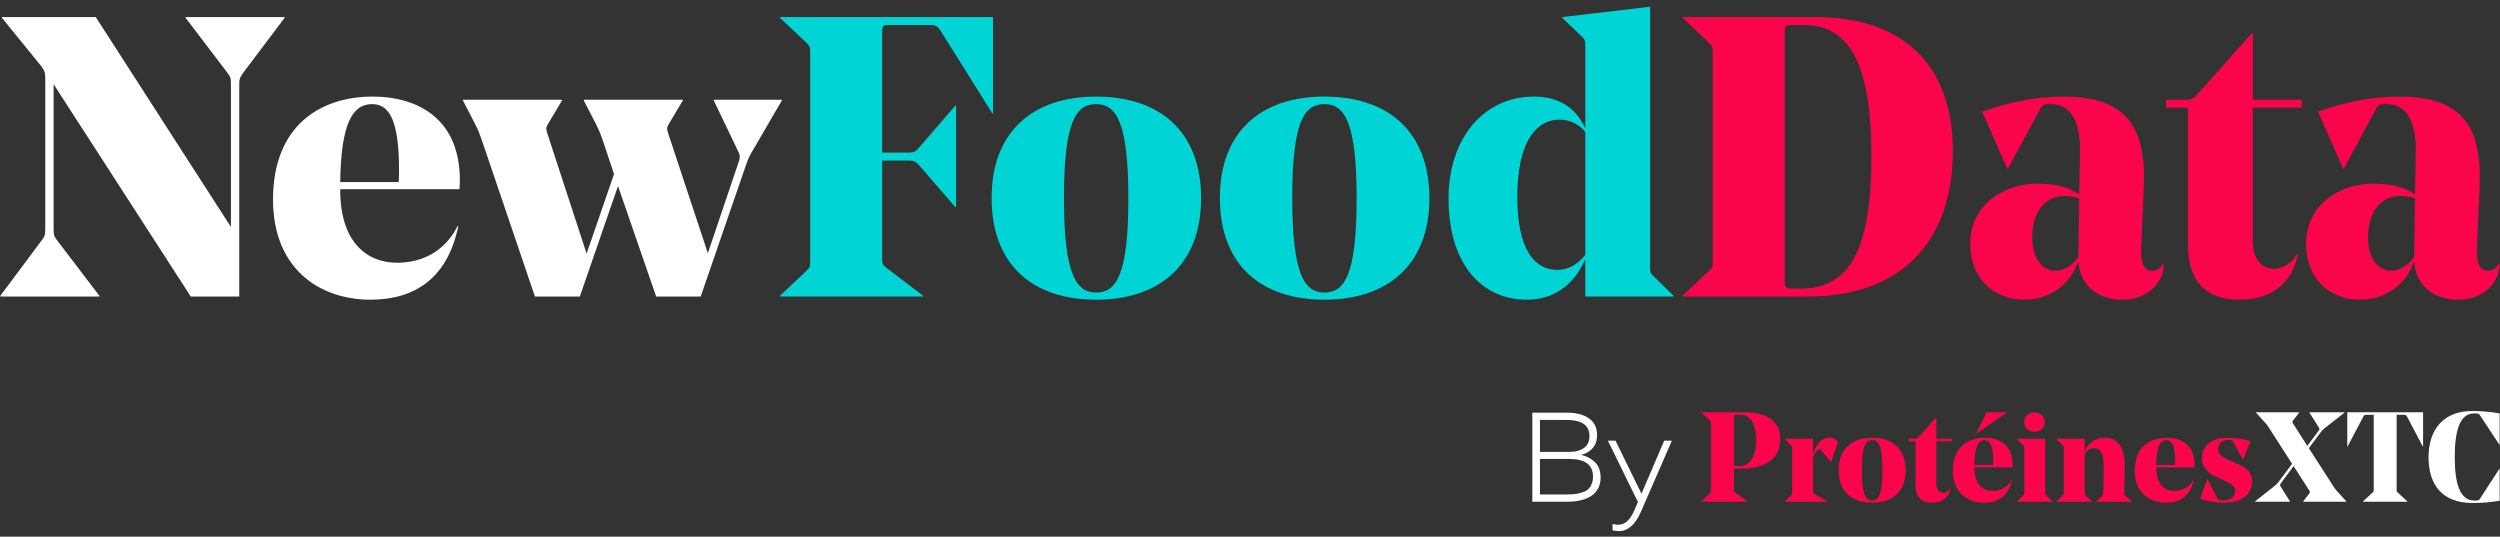 <svg width="191" height="41" viewBox="0 0 191 41" fill="none" xmlns="http://www.w3.org/2000/svg">
    <rect x="0" y="0" width="191" height="41" fill="#333333" stroke="none"/>
    <path d="M189.456 13.513C189.456 13.816 189.425 14.515 189.425 14.606L189.243 18.919C189.182 20.103 189.456 20.68 190.063 20.68C190.458 20.68 190.731 20.498 190.914 20.134H190.974C190.974 20.407 190.914 20.862 190.731 21.227C190.245 22.229 189.213 22.897 187.755 22.897C186.024 22.897 184.536 21.865 184.445 19.951C183.837 21.713 182.288 22.897 180.314 22.897C178.097 22.897 176.184 21.409 176.184 18.615C176.184 15.608 178.796 14.029 181.286 14.029C182.592 14.029 183.685 14.272 184.505 14.849L184.566 11.599V11.447C184.566 9.352 183.928 7.955 182.349 7.955C181.741 7.955 181.711 7.985 181.529 8.319L179.069 12.875H179.008L177.095 8.532C179.13 7.803 181.286 7.378 183.23 7.378C185.265 7.378 186.844 7.742 187.937 8.775C188.909 9.686 189.456 11.174 189.456 13.513ZM183.382 14.97C181.802 14.97 180.921 16.337 180.921 18.099C180.921 19.769 181.681 20.68 182.713 20.68C183.382 20.68 184.05 20.225 184.445 19.617V19.587L184.505 15.153C184.141 15.031 183.776 14.97 183.382 14.97Z" fill="#FA054B"/>
    <path d="M175.853 7.621V8.228H172.117V18.372C172.117 19.739 172.724 20.529 173.727 20.529C174.516 20.529 175.154 20.012 175.488 19.405L175.549 19.435C175.245 21.136 174 22.898 171.115 22.898C168.472 22.898 167.167 21.47 167.167 18.737V8.228H165.496V7.621H166.863C167.349 7.621 167.501 7.621 167.804 7.287L172.056 2.519H172.117V7.621H175.853Z" fill="#FA054B"/>
    <path d="M163.799 13.513C163.799 13.816 163.769 14.515 163.769 14.606L163.587 18.919C163.526 20.103 163.799 20.68 164.407 20.68C164.802 20.68 165.075 20.498 165.257 20.134H165.318C165.318 20.407 165.257 20.862 165.075 21.227C164.589 22.229 163.557 22.897 162.099 22.897C160.368 22.897 158.879 21.865 158.788 19.951C158.181 21.713 156.632 22.897 154.658 22.897C152.441 22.897 150.527 21.409 150.527 18.615C150.527 15.608 153.139 14.029 155.63 14.029C156.936 14.029 158.029 14.272 158.849 14.849L158.91 11.599V11.447C158.91 9.352 158.272 7.955 156.693 7.955C156.085 7.955 156.055 7.985 155.873 8.319L153.413 12.875H153.352L151.438 8.532C153.473 7.803 155.63 7.378 157.573 7.378C159.608 7.378 161.188 7.742 162.281 8.775C163.253 9.686 163.799 11.174 163.799 13.513ZM157.725 14.97C156.146 14.97 155.265 16.337 155.265 18.099C155.265 19.769 156.025 20.68 157.057 20.68C157.725 20.68 158.393 20.225 158.788 19.617V19.587L158.849 15.153C158.485 15.031 158.12 14.97 157.725 14.97Z" fill="#FA054B"/>
    <path d="M128.547 22.655V22.594L130.582 20.68C130.825 20.438 130.855 20.346 130.855 19.951V4.007C130.855 3.612 130.825 3.521 130.582 3.278L128.547 1.364V1.304H138.691C145.737 1.304 149.199 5.313 149.199 11.508C149.199 18.555 145.16 22.655 138.114 22.655H128.547ZM136.99 22.047H137.628C141.576 22.047 142.973 18.524 142.973 11.934C142.973 5.434 141.576 1.911 137.84 1.911H136.869C136.443 1.911 136.352 1.972 136.352 2.488V21.44C136.352 22.017 136.443 22.047 136.99 22.047Z" fill="#FA054B"/>
    <path d="M126.066 0.514V20.377C126.066 20.771 126.066 20.863 126.339 21.105L127.858 22.594V22.654H121.116V19.799C120.204 21.895 118.595 22.897 116.651 22.897C113.189 22.897 110.668 20.164 110.668 15.183C110.668 10.506 113.401 7.378 117.198 7.378C119.172 7.378 120.447 8.319 121.116 9.807V3.521C121.116 3.126 121.085 3.004 120.812 2.761L119.354 1.364V1.304L126.066 0.514ZM118.99 20.62C119.749 20.62 120.508 20.255 121.116 19.465V10.081C120.69 9.534 119.962 9.139 119.142 9.139C117.501 9.139 115.922 10.627 115.922 15.031C115.922 19.162 117.289 20.62 118.99 20.62Z" fill="#00D4D5"/>
    <path d="M101.187 7.955C99.668 7.955 98.727 9.23 98.727 15.122C98.727 20.984 99.668 22.351 101.187 22.351C102.705 22.351 103.647 21.045 103.647 15.153C103.647 9.291 102.705 7.955 101.187 7.955ZM101.187 22.897C96.388 22.897 93.199 20.285 93.199 15.122C93.199 10.02 96.388 7.378 101.187 7.378C105.985 7.378 109.205 9.99 109.205 15.153C109.205 20.255 105.985 22.897 101.187 22.897Z" fill="#00D4D5"/>
    <path d="M83.747 7.955C82.229 7.955 81.287 9.23 81.287 15.122C81.287 20.984 82.229 22.351 83.747 22.351C85.266 22.351 86.207 21.045 86.207 15.153C86.207 9.291 85.266 7.955 83.747 7.955ZM83.747 22.897C78.949 22.897 75.76 20.285 75.76 15.122C75.76 10.02 78.949 7.378 83.747 7.378C88.546 7.378 91.765 9.99 91.765 15.153C91.765 20.255 88.546 22.897 83.747 22.897Z" fill="#00D4D5"/>
    <path d="M75.869 1.304V8.654H75.808L71.89 2.397C71.647 2.002 71.495 1.911 71.04 1.911H67.912C67.486 1.911 67.395 1.972 67.395 2.488V11.66H69.46C69.825 11.63 69.946 11.6 70.25 11.235L72.984 8.076H73.044V15.821H72.984L70.25 12.662C69.946 12.328 69.825 12.268 69.43 12.268H67.395V19.769C67.395 20.134 67.426 20.225 67.729 20.468L70.523 22.594V22.655H59.59V22.594L61.625 20.68C61.868 20.438 61.898 20.346 61.898 19.951V4.007C61.898 3.612 61.868 3.521 61.625 3.278L59.59 1.364V1.304H75.869Z" fill="#00D4D5"/>
    <path d="M59.729 7.682L57.663 11.235C57.299 11.842 57.178 12.055 56.995 12.602L53.533 22.654H50.131L47.216 14.211L44.3 22.654H40.868L36.95 11.114C36.707 10.415 36.586 10.02 36.313 9.504L35.371 7.682V7.621H42.934V7.682L41.901 9.413C41.719 9.716 41.688 9.808 41.81 10.172L44.816 19.375L46.912 13.3L46.183 11.114C45.94 10.385 45.819 10.05 45.545 9.504L44.604 7.682V7.621H52.166V7.682L51.134 9.413C50.952 9.716 50.921 9.808 51.043 10.172L54.08 19.344L56.388 12.511C56.6 11.934 56.54 11.842 56.297 11.357L54.535 7.682V7.621H59.729V7.682Z" fill="white"/>
    <path d="M35.103 14.454H25.992V14.515C25.992 18.463 27.997 20.073 30.335 20.073C32.157 20.073 33.949 19.283 34.952 17.279H35.012C34.223 21.105 31.854 22.897 28.3 22.897C24.474 22.897 20.859 20.589 20.859 15.244C20.859 9.625 24.443 7.378 28.483 7.378C31.702 7.378 35.134 8.896 35.134 13.786C35.134 13.877 35.134 14.09 35.103 14.454ZM28.422 7.955C26.903 7.955 26.053 9.504 25.992 13.908H30.457C30.487 13.513 30.487 13.118 30.487 12.996C30.487 9.018 29.667 7.955 28.422 7.955Z" fill="white"/>
    <path d="M18.28 22.655H14.575L4.097 6.436V17.552C4.097 18.008 4.158 18.099 4.462 18.494L7.59 22.594V22.655H0.027V22.594L3.064 18.524C3.399 18.099 3.459 18.008 3.459 17.552V6.072C3.459 5.586 3.429 5.434 3.186 5.1L0.149 1.364V1.304H7.316L17.643 17.34V6.406C17.643 5.95 17.612 5.859 17.278 5.434L14.18 1.364V1.304H21.743V1.364L18.675 5.434C18.372 5.859 18.28 5.95 18.28 6.406V22.655Z" fill="white"/>
    <path d="M190.974 31.586V33.977H190.954L189.477 31.741C189.399 31.615 189.341 31.586 189.156 31.586H189.02C187.922 31.586 187.543 32.917 187.543 34.929C187.543 36.98 187.951 38.243 189.04 38.243H189.147C189.341 38.243 189.39 38.214 189.467 38.107L190.954 35.814H190.974V38.253C190.284 38.379 189.574 38.428 188.904 38.428C186.581 38.428 185.541 37.038 185.541 34.929C185.541 32.791 186.707 31.401 188.865 31.401C189.565 31.401 190.274 31.46 190.974 31.586Z" fill="white"/>
    <path d="M183.103 37.398C183.103 37.544 183.113 37.563 183.21 37.651L183.929 38.311V38.331H180.527V38.311L181.247 37.651C181.334 37.563 181.354 37.544 181.354 37.398V31.693H180.8C180.644 31.693 180.615 31.712 180.547 31.848L179.351 34.123H179.332V31.498H185.124V34.123H185.105L183.91 31.848C183.842 31.712 183.812 31.693 183.657 31.693H183.103V37.398Z" fill="white"/>
    <path d="M178.34 37.262C178.437 37.407 178.544 37.514 178.631 37.612L179.263 38.311V38.331H175.959V38.311L176.416 37.718C176.493 37.621 176.503 37.583 176.425 37.466L175.23 35.61L174.287 36.883C174.18 37.029 174.171 37.067 174.248 37.184L174.958 38.311V38.331H172.275V38.311L173.636 37.242C173.84 37.077 173.957 36.99 174.151 36.727L175.113 35.435L173.276 32.568C173.179 32.422 173.072 32.305 172.985 32.218L172.353 31.518V31.498H175.658V31.518L175.201 32.111C175.113 32.208 175.123 32.247 175.191 32.364L176.28 34.064L177.115 32.947C177.232 32.801 177.222 32.762 177.154 32.645L176.435 31.518V31.498H179.127V31.518L177.766 32.587C177.553 32.752 177.436 32.84 177.242 33.102L176.396 34.239L178.34 37.262Z" fill="white"/>
    <path d="M170.768 37.524C170.768 37.126 170.467 36.96 169.835 36.669L169.174 36.358C168.64 36.105 168.232 35.668 168.232 34.978C168.232 34.054 168.99 33.442 170.224 33.442C170.7 33.442 171.303 33.51 171.935 33.705L171.39 35.114H171.371L170.613 33.763C170.555 33.666 170.525 33.617 170.389 33.617H170.253C169.826 33.617 169.466 33.841 169.466 34.297C169.466 34.725 169.787 34.929 170.36 35.182L170.982 35.454C171.585 35.716 172.061 36.047 172.061 36.795C172.061 37.845 171.177 38.408 169.884 38.408C169.33 38.408 168.65 38.301 168.096 38.107L168.63 36.601H168.65L169.427 38.107C169.466 38.185 169.524 38.233 169.631 38.233H169.855C170.418 38.233 170.768 37.942 170.768 37.524Z" fill="#FA054B"/>
    <path d="M167.652 35.707H164.736V35.726C164.736 36.989 165.378 37.505 166.126 37.505C166.709 37.505 167.283 37.252 167.603 36.61H167.623C167.37 37.835 166.612 38.408 165.475 38.408C164.25 38.408 163.094 37.67 163.094 35.959C163.094 34.161 164.241 33.442 165.533 33.442C166.563 33.442 167.662 33.928 167.662 35.493C167.662 35.522 167.662 35.59 167.652 35.707ZM165.514 33.627C165.028 33.627 164.756 34.123 164.736 35.532H166.165C166.175 35.405 166.175 35.279 166.175 35.24C166.175 33.967 165.912 33.627 165.514 33.627Z" fill="#FA054B"/>
    <path d="M162.324 35.493C162.324 36.095 162.305 36.863 162.295 37.631C162.295 37.757 162.305 37.786 162.383 37.864L162.869 38.311V38.331H160.138V38.311L160.604 37.864C160.682 37.786 160.692 37.748 160.692 37.641C160.692 37.495 160.721 36.183 160.721 35.716C160.721 34.832 160.585 34.249 159.982 34.249C159.671 34.249 159.438 34.424 159.263 34.676V37.631C159.263 37.757 159.263 37.786 159.35 37.864L159.827 38.311V38.331H157.105V38.311L157.582 37.864C157.669 37.786 157.669 37.757 157.669 37.631V34.268C157.669 34.142 157.659 34.113 157.582 34.025L157.105 33.539V33.52H159.263V34.55C159.506 33.87 160.021 33.442 160.808 33.442C161.78 33.442 162.324 34.152 162.324 35.493Z" fill="#FA054B"/>
    <path d="M155.427 32.986C155.009 32.986 154.65 32.704 154.65 32.266C154.65 31.8 155.009 31.508 155.427 31.508C155.865 31.508 156.214 31.8 156.214 32.266C156.214 32.704 155.865 32.986 155.427 32.986ZM154.096 33.52H156.253V37.631C156.253 37.758 156.253 37.787 156.341 37.864L156.817 38.311V38.331H154.096V38.311L154.572 37.864C154.659 37.787 154.659 37.758 154.659 37.631V34.268C154.659 34.142 154.65 34.113 154.572 34.026L154.096 33.539V33.52Z" fill="#FA054B"/>
    <path d="M151.765 31.498H153.32V31.518L151.017 33.122L150.997 33.102L151.765 31.498ZM153.757 35.707H150.842V35.726C150.842 36.99 151.483 37.505 152.231 37.505C152.815 37.505 153.388 37.252 153.709 36.611H153.728C153.475 37.835 152.717 38.409 151.58 38.409C150.356 38.409 149.199 37.67 149.199 35.959C149.199 34.161 150.346 33.442 151.639 33.442C152.669 33.442 153.767 33.928 153.767 35.493C153.767 35.522 153.767 35.59 153.757 35.707ZM151.619 33.627C151.133 33.627 150.861 34.123 150.842 35.532H152.27C152.28 35.406 152.28 35.279 152.28 35.24C152.28 33.967 152.018 33.627 151.619 33.627Z" fill="#FA054B"/>
    <path d="M149.13 33.52V33.714H147.935V36.96C147.935 37.398 148.129 37.65 148.45 37.65C148.703 37.65 148.907 37.485 149.014 37.291L149.033 37.3C148.936 37.845 148.538 38.408 147.614 38.408C146.769 38.408 146.351 37.952 146.351 37.077V33.714H145.816V33.52H146.254C146.409 33.52 146.458 33.52 146.555 33.413L147.916 31.887H147.935V33.52H149.13Z" fill="#FA054B"/>
    <path d="M143.033 33.627C142.547 33.627 142.245 34.035 142.245 35.92C142.245 37.796 142.547 38.233 143.033 38.233C143.519 38.233 143.82 37.816 143.82 35.93C143.82 34.054 143.519 33.627 143.033 33.627ZM143.033 38.408C141.497 38.408 140.477 37.573 140.477 35.92C140.477 34.288 141.497 33.442 143.033 33.442C144.568 33.442 145.598 34.278 145.598 35.93C145.598 37.563 144.568 38.408 143.033 38.408Z" fill="#FA054B"/>
    <path d="M140.43 33.763L139.895 35.289H139.876L139.108 34.375C139.059 34.317 139.001 34.278 138.933 34.327C138.768 34.443 138.661 34.618 138.515 34.89V37.514C138.515 37.621 138.525 37.67 138.661 37.757L139.613 38.311V38.331H136.357V38.311L136.834 37.864C136.921 37.786 136.921 37.757 136.921 37.631V34.268C136.921 34.142 136.911 34.113 136.834 34.025L136.357 33.539V33.52H138.515V34.764C138.68 34.074 139.088 33.442 139.769 33.442C140.06 33.442 140.284 33.569 140.43 33.763Z" fill="#FA054B"/>
    <path d="M133.108 35.794H132.476V37.398C132.476 37.524 132.486 37.563 132.583 37.641L133.497 38.311V38.331H129.979V38.311L130.63 37.699C130.707 37.621 130.717 37.592 130.717 37.466V32.364C130.717 32.237 130.707 32.208 130.63 32.13L129.979 31.518V31.498H133.351C134.712 31.498 136.014 31.994 136.014 33.559C136.014 35.094 134.818 35.794 133.108 35.794ZM132.476 31.878V35.6H132.923C133.711 35.6 134.177 34.832 134.177 33.608C134.177 32.461 133.749 31.693 133.02 31.693H132.651C132.505 31.693 132.476 31.712 132.476 31.878Z" fill="#FA054B"/>
    <path d="M125.408 37.718L127.147 33.666H127.73L125.369 39.099C124.935 40.083 124.377 40.576 123.697 40.576C123.542 40.576 123.376 40.556 123.201 40.517V40.032C123.344 40.07 123.486 40.09 123.629 40.09C123.901 40.09 124.138 39.993 124.338 39.798C124.546 39.604 124.734 39.303 124.902 38.895L125.135 38.35L122.842 33.666H123.425L125.408 37.718Z" fill="white"/>
    <path d="M117.07 31.528H119.714C120.427 31.528 120.987 31.673 121.395 31.965C121.81 32.25 122.017 32.674 122.017 33.238C122.017 33.659 121.897 33.999 121.658 34.259C121.424 34.511 121.136 34.676 120.793 34.754C121.194 34.838 121.541 35.017 121.832 35.289C122.131 35.561 122.283 35.959 122.289 36.484C122.289 36.782 122.231 37.048 122.114 37.281C121.998 37.508 121.852 37.686 121.677 37.816C121.509 37.945 121.304 38.052 121.065 38.136C120.825 38.214 120.601 38.266 120.394 38.292C120.187 38.318 119.966 38.331 119.733 38.331H117.07V31.528ZM121.706 36.426C121.706 35.519 121.107 35.065 119.908 35.065H117.653V37.777H119.626C119.853 37.777 120.047 37.77 120.209 37.757C120.371 37.744 120.553 37.712 120.754 37.66C120.955 37.608 121.12 37.537 121.249 37.446C121.379 37.356 121.486 37.223 121.57 37.048C121.661 36.873 121.706 36.666 121.706 36.426ZM121.434 33.316C121.434 32.493 120.848 32.082 119.675 32.082H117.653V34.521H119.957C120.378 34.521 120.728 34.424 121.006 34.229C121.291 34.029 121.434 33.724 121.434 33.316Z" fill="white"/>
</svg>
